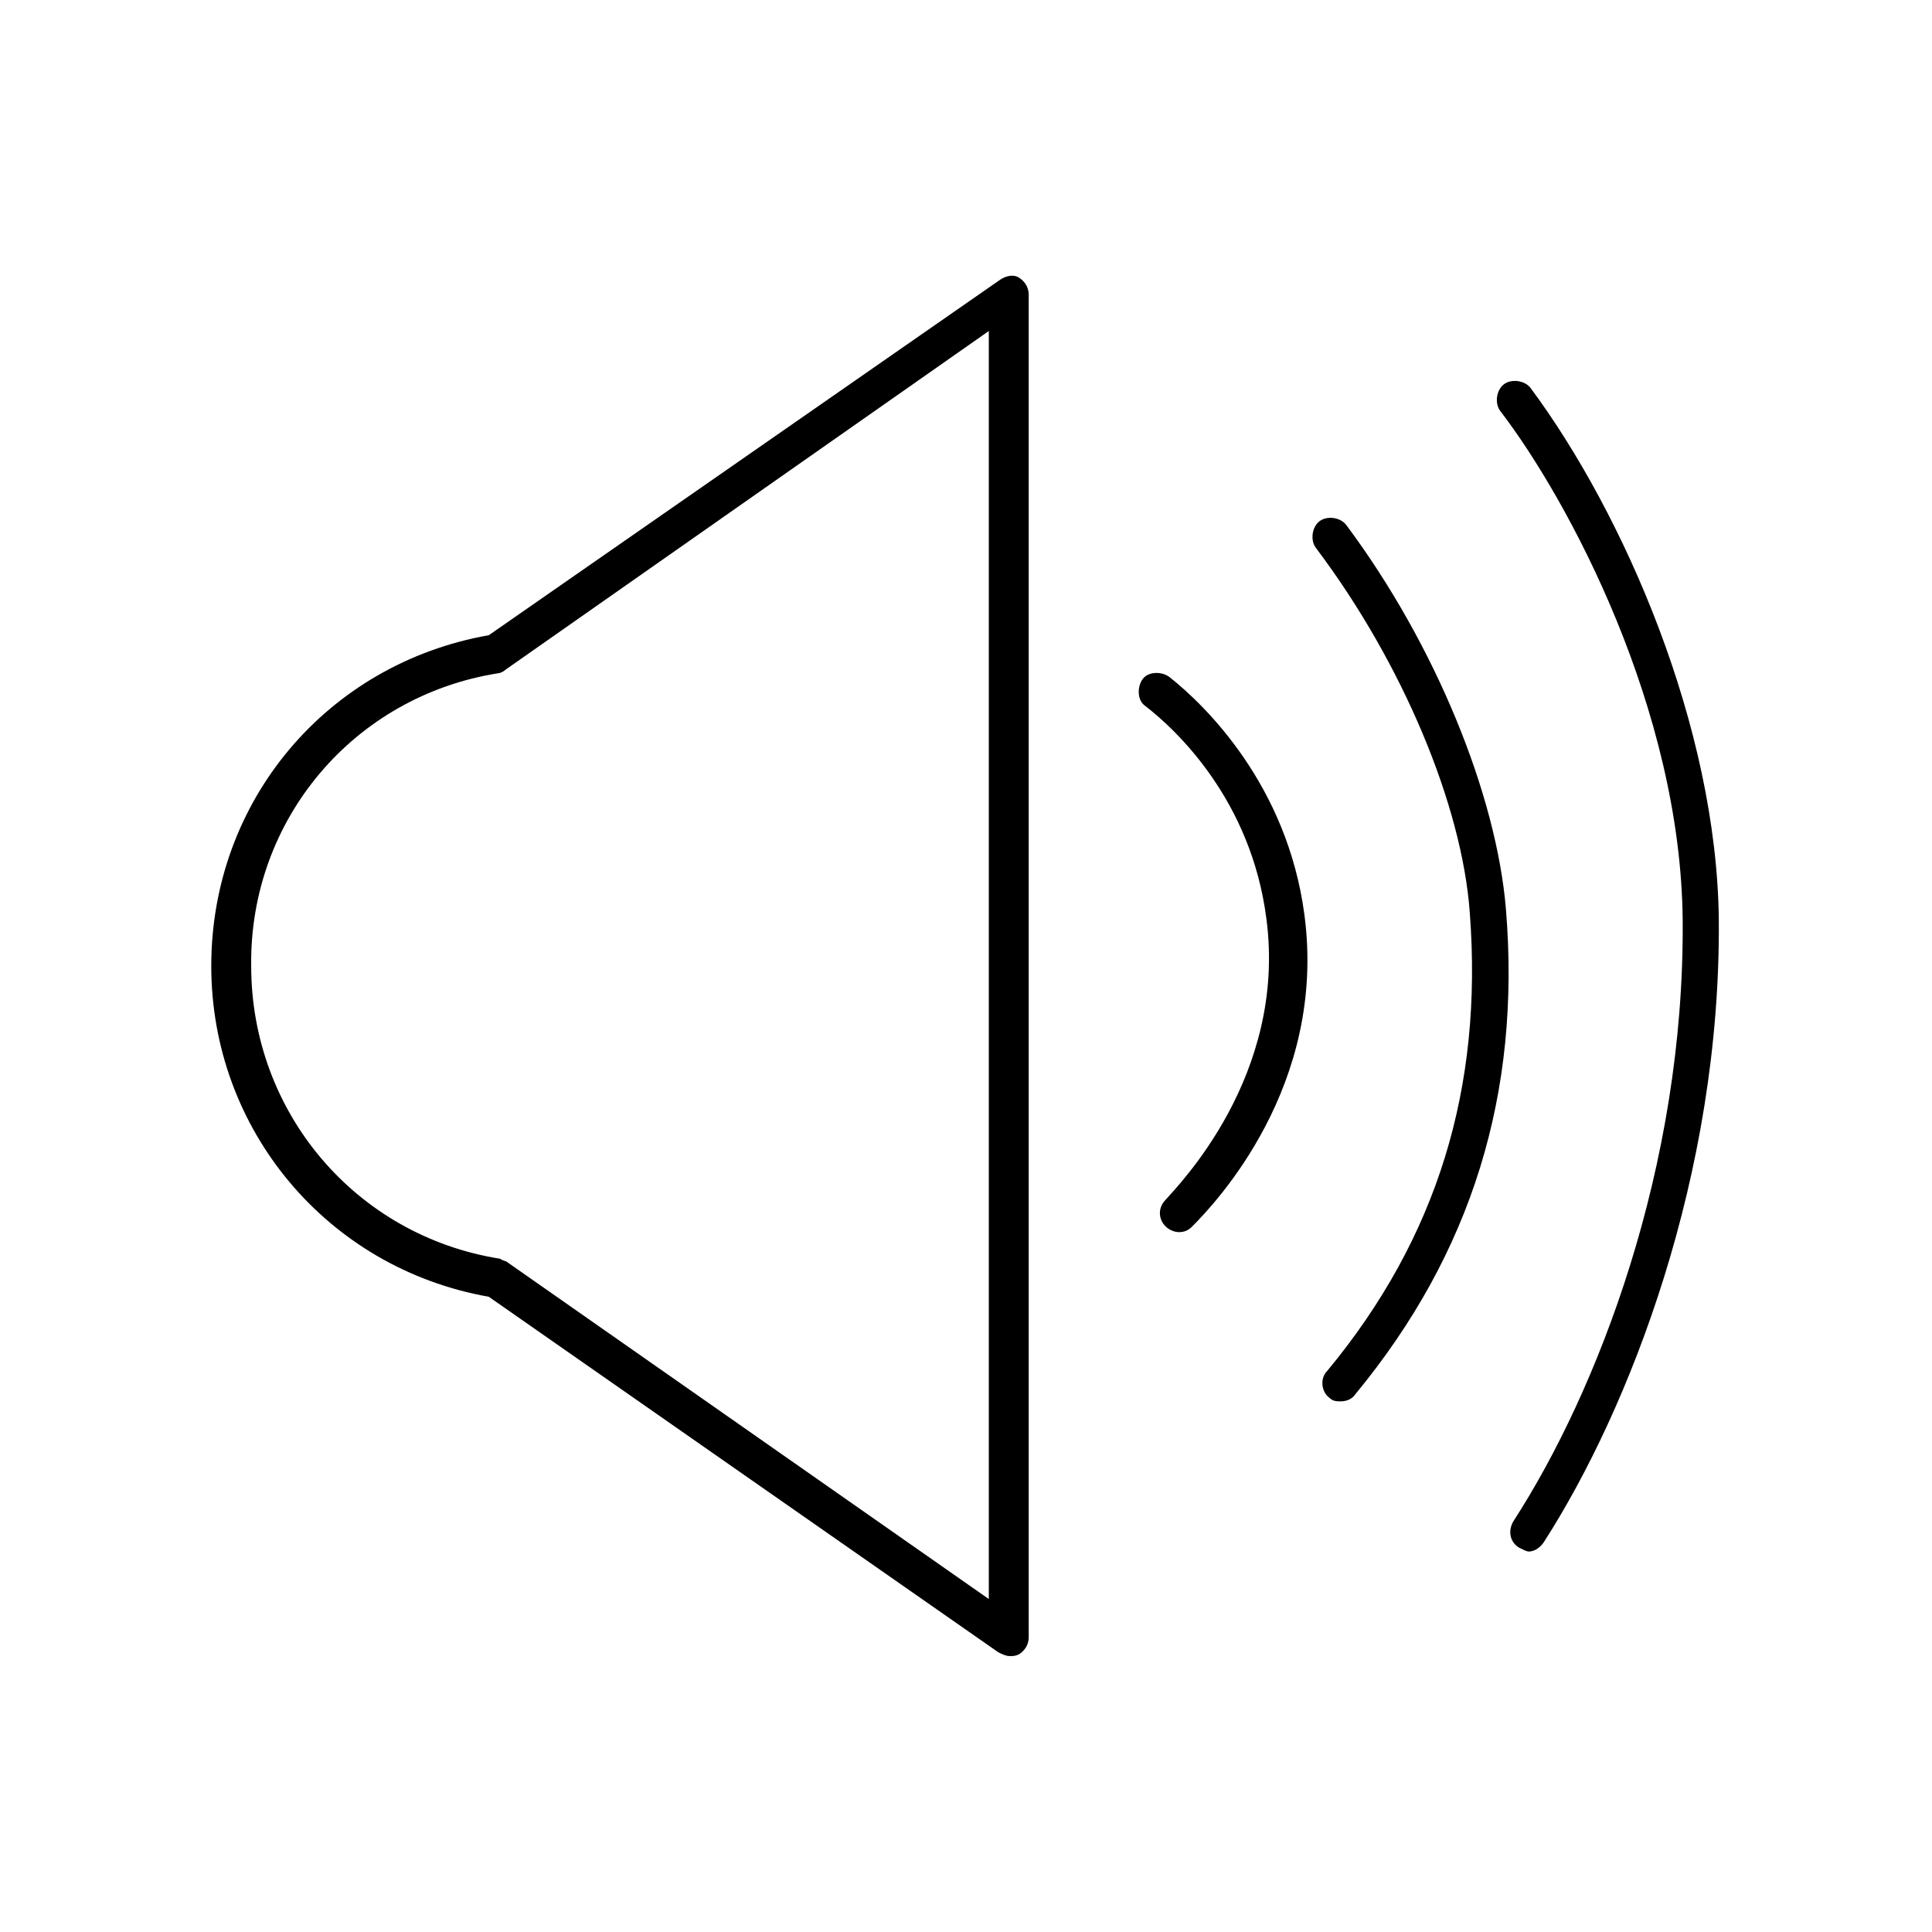 <?xml version="1.0" encoding="UTF-8"?>
<!-- Uploaded to: ICON Repo, www.iconrepo.com, Generator: ICON Repo Mixer Tools -->
<svg fill="#000000" width="800px" height="800px" version="1.1" viewBox="144 144 512 512" xmlns="http://www.w3.org/2000/svg">
 <g>
  <path d="m273.54 487.66 135.02 94.211c1.008 0.504 2.016 1.008 3.023 1.008 1.008 0 1.512 0 2.519-0.504 1.512-1.008 2.519-2.519 2.519-4.535v-355.69c0-2.016-1.008-3.527-2.519-4.535-1.512-1.008-3.527-0.504-5.039 0.504l-135.52 94.215c-42.824 7.559-73.555 43.832-73.555 87.664-0.004 43.324 30.73 80.105 73.555 87.66zm2.519-165.25c0.504 0 1.512-0.504 2.016-1.008l127.97-89.68v336.04l-127.46-89.168c-0.504-0.504-1.512-0.504-2.016-1.008-38.289-6.047-66-38.793-66-77.586-0.504-38.793 27.207-71.543 65.496-77.59z"/>
  <path d="m479.6 387.4c5.543 41.816-23.68 71.039-26.703 74.562-2.016 2.016-2.016 5.039 0 7.055 1.008 1.008 2.519 1.512 3.527 1.512 1.512 0 2.519-0.504 3.527-1.512 6.047-6.047 35.77-37.281 29.727-82.625-4.535-34.258-26.199-55.418-35.77-62.977-2.016-1.512-5.543-1.512-7.055 0.504s-1.512 5.543 0.504 7.055c8.562 6.551 28.211 25.191 32.242 56.426z"/>
  <path d="m533.51 385.89c3.527 46.352-8.566 86.152-37.785 121.42-2.016 2.016-1.512 5.543 0.504 7.055 1.008 1.008 2.016 1.008 3.023 1.008 1.512 0 3.023-0.504 4.031-2.016 30.73-37.281 43.832-79.602 39.801-128.47-2.519-30.23-18.641-70.031-42.32-101.77-1.512-2.016-5.039-2.519-7.055-1.008s-2.519 5.039-1.008 7.055c23.176 30.734 38.793 68.52 40.809 96.73z"/>
  <path d="m589.93 387.91c0.504 65.496-22.672 124.95-44.84 159.2-1.512 2.519-1.008 5.543 1.512 7.055 1.008 0.504 2.016 1.008 2.519 1.008 1.512 0 3.023-1.008 4.031-2.519 22.672-35.266 46.855-97.234 46.352-164.75-0.504-51.387-25.191-107.82-49.879-141.07-1.512-2.016-5.039-2.519-7.055-1.008s-2.519 5.039-1.008 7.055c18.141 23.68 47.863 79.098 48.367 135.02z"/>
 </g>
</svg>